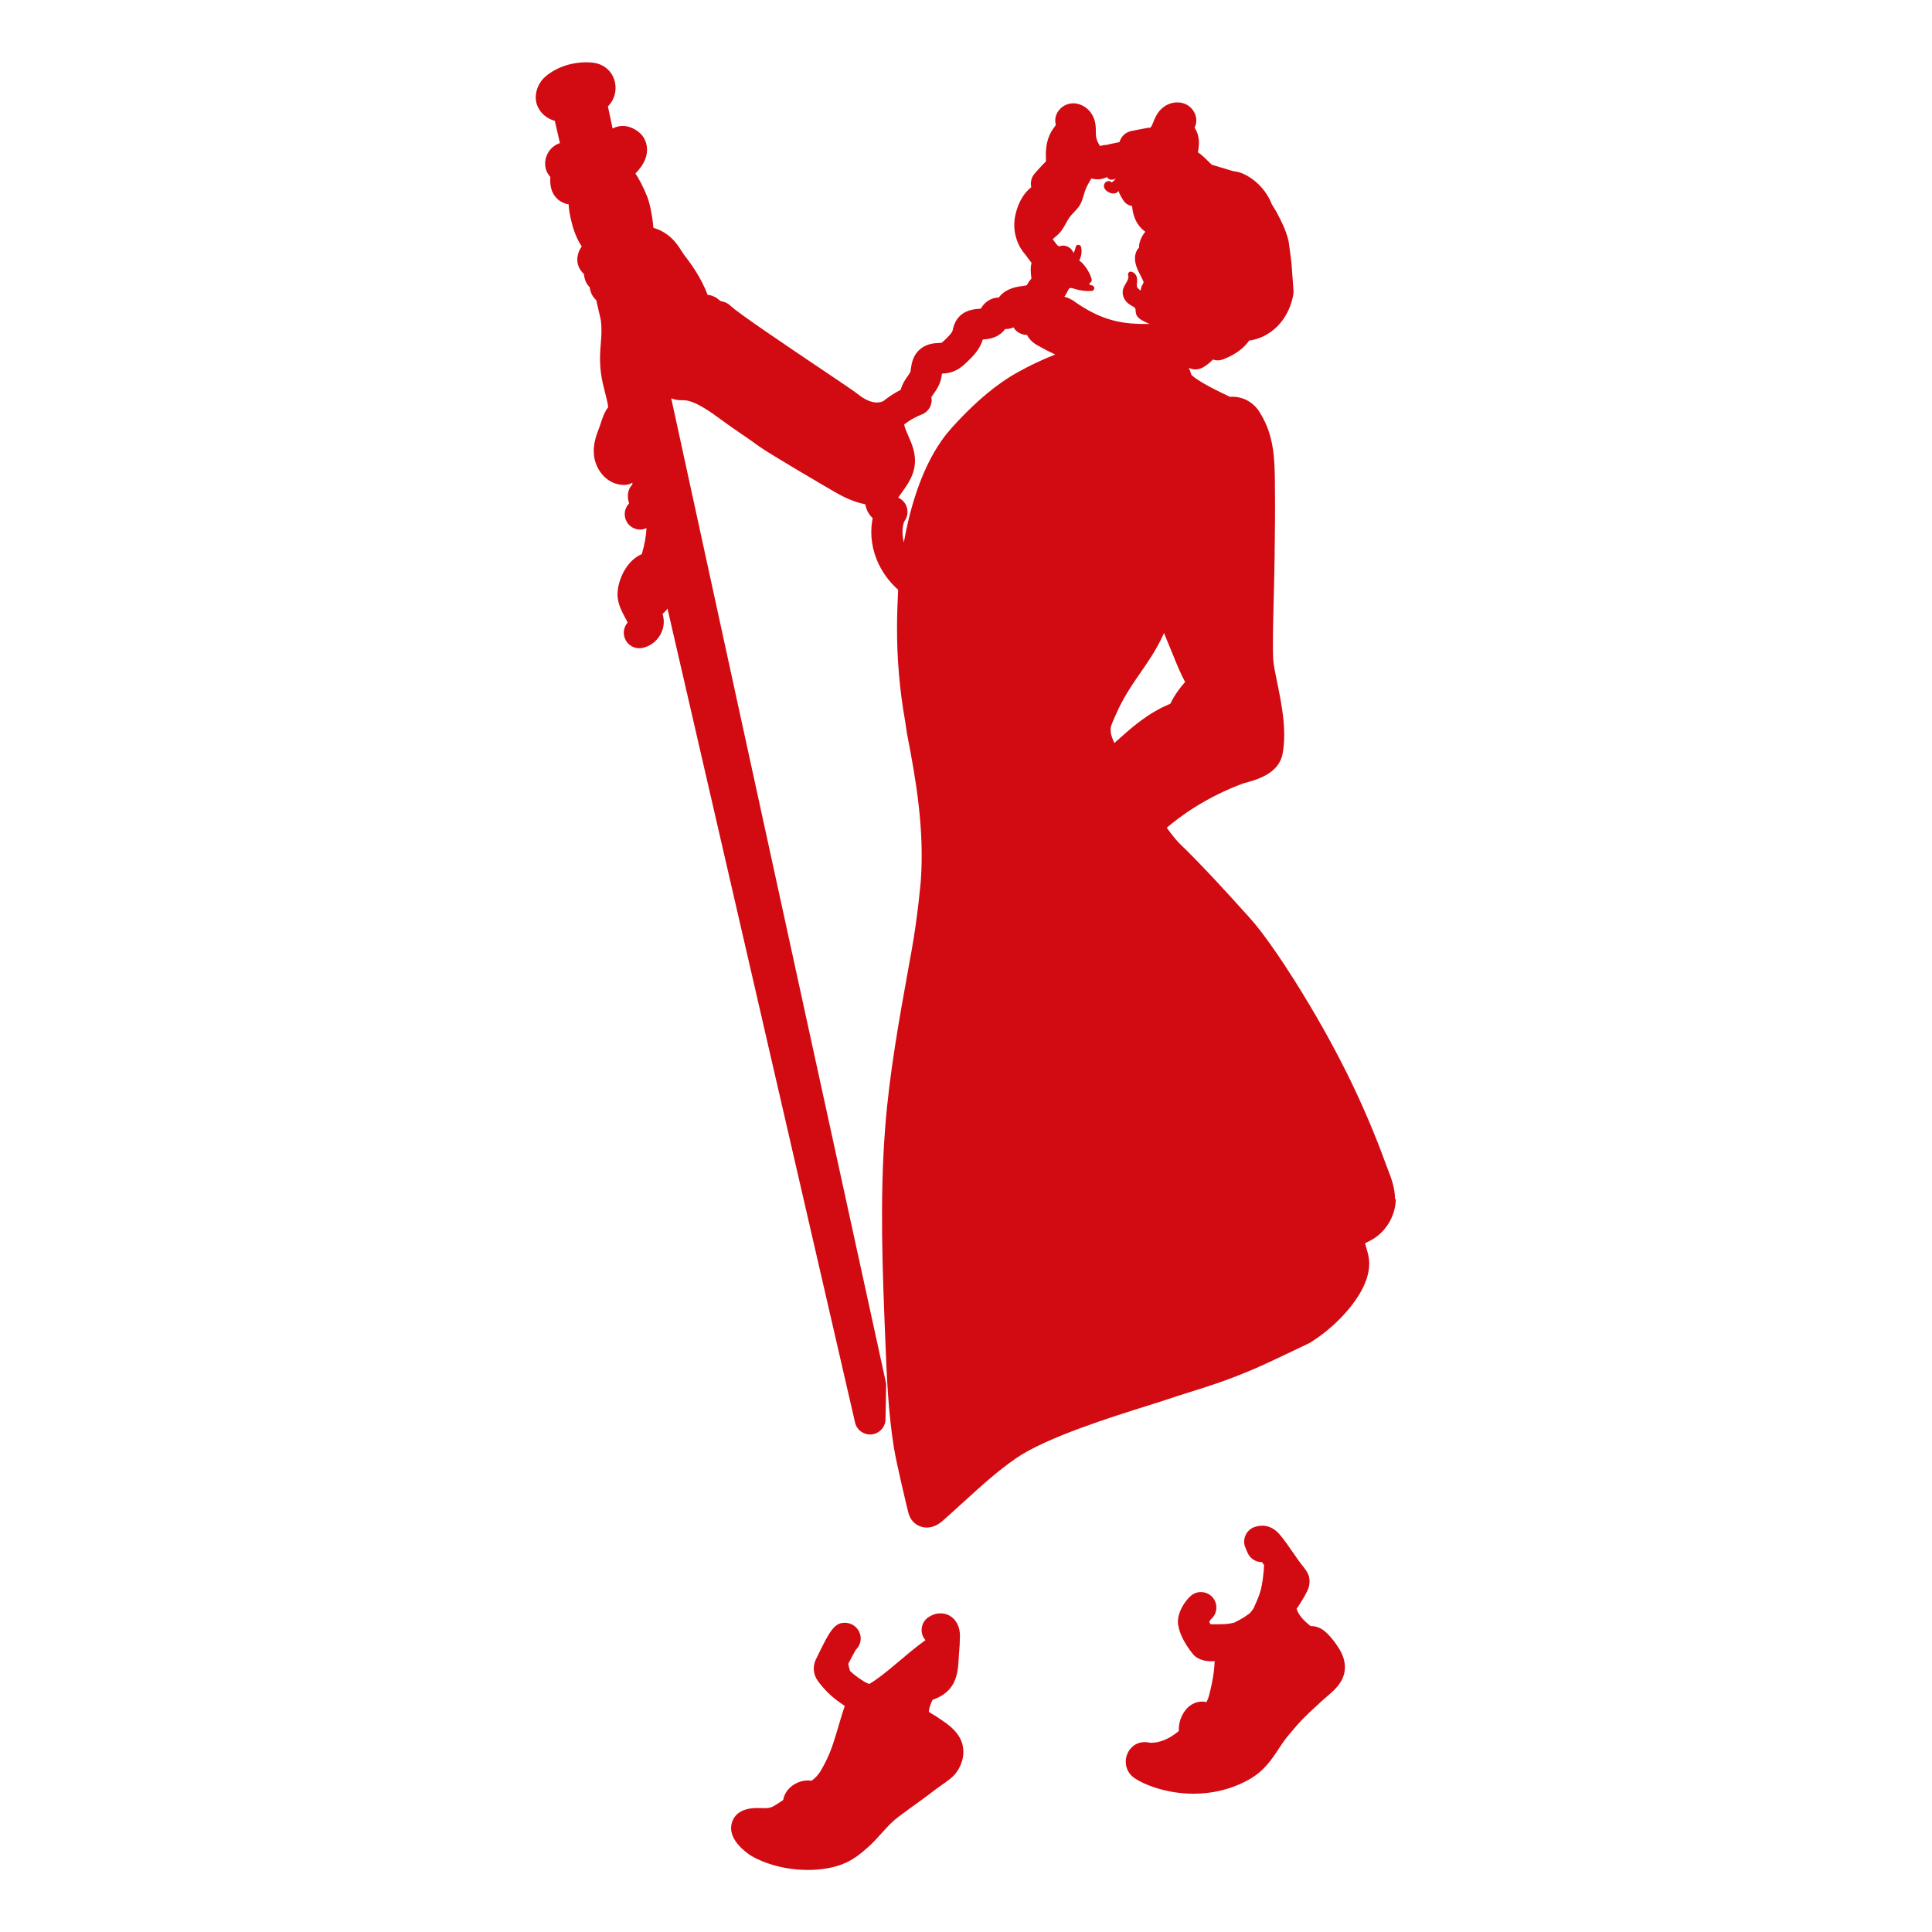 <?xml version="1.0" encoding="UTF-8"?> <svg xmlns="http://www.w3.org/2000/svg" id="_Слой_1" data-name="Слой 1" viewBox="0 0 283.46 283.46"><defs><style> .cls-1 { fill: #d20a11; stroke-width: 0px; } </style></defs><path class="cls-1" d="m204.79,175.91c-.02,2.28-1.27,4.55-3.18,5.78-.35.23-.7.4-1,.55-.1.05-.22.11-.33.17.07.29.17.65.24.88.1.34.2.67.26.98.63,3.08-1.52,6.28-3.44,8.42-1.48,1.65-3.19,3.09-5.07,4.27-.07.04-.15.09-.22.12-.26.13-6.36,3.06-7.91,3.71-4.11,1.74-6.44,2.48-9.39,3.4-1.27.4-2.72.85-4.48,1.45-.5.17-1.25.4-2.18.69-4.72,1.48-14.56,4.55-19,7.61-2.75,1.9-5.18,4.11-7.75,6.46-1,.91-2.03,1.85-3.08,2.77-.77.67-1.56.95-2.28.95s-1.37-.28-1.85-.71c-.63-.57-.8-1.26-.88-1.56-.21-.84-1.71-7.08-2.08-9.35-.84-5.16-1.06-10.4-1.26-15.46-.42-10.33-.86-21.01-.04-31.57.62-8.04,2.08-16.05,3.48-23.8l.4-2.21c.92-5.09,1.34-10.17,1.35-10.22.54-7.57-.7-14.81-2.02-21.57,0-.03-.01-.07-.02-.1l-.26-1.76c-.81-4.56-1.21-9.22-1.19-13.85,0-1.83.09-3.66.16-5.44-1.18-1.04-2.12-2.27-2.84-3.74-.96-1.99-1.31-4.23-.97-6.32.02-.15.05-.29.08-.43-.36-.35-.69-.79-.9-1.35-.07-.2-.14-.43-.18-.69-2.01-.38-3.77-1.39-4.9-2.05-.38-.22-9.26-5.4-10.67-6.44-.99-.73-1.81-1.29-2.68-1.88-.82-.56-1.67-1.15-2.68-1.88l-.24-.18c-1.58-1.16-3.97-2.88-5.56-2.84-.72.03-1.29-.09-1.75-.28,12.01,55.22,31.26,143.35,31.48,144.32.04.17.06.35.05.53l-.09,4.83c.02.56-.17,1.11-.53,1.54h0c-.44.52-1.08.81-1.73.81-.27,0-.54-.05-.8-.15-.77-.29-1.31-.96-1.44-1.75l-27.49-119.29c-.04.05-.07.12-.11.17-.21.25-.43.45-.61.62.05.17.1.36.13.57.33,2.03-1.11,4.06-3.14,4.43-.14.02-.27.04-.41.04-1.02,0-1.94-.69-2.2-1.72-.19-.74.02-1.5.49-2.04-.1-.25-.29-.6-.42-.84-.37-.69-.83-1.55-1-2.58-.26-1.59.41-3.72,1.62-5.19.55-.66,1.19-1.14,1.88-1.44.41-1.39.64-2.66.69-3.82-.3.13-.61.22-.92.22-.78,0-1.55-.41-1.97-1.13-.52-.9-.35-2.01.34-2.71-.18-.57-.46-1.79.48-2.79,0-.08,0-.17,0-.25-.33.2-.71.32-1.12.33-.03,0-.06,0-.09,0-2.51,0-4.22-2.22-4.43-4.4-.15-1.56.33-2.9.83-4.14.04-.09.08-.23.13-.4.28-.85.58-1.78,1.14-2.48-.1-.67-.27-1.37-.46-2.1-.24-.93-.48-1.88-.61-2.91-.23-1.8-.12-3.17-.02-4.37.09-1.11.16-2.08,0-3.39l-.67-2.92c-.22-.2-.43-.45-.61-.77-.22-.4-.31-.79-.34-1.11-.07-.07-.14-.15-.21-.23-.48-.6-.61-1.25-.65-1.73-.24-.22-.5-.52-.7-.92-.34-.71-.51-1.81.38-3.13-.94-1.38-1.39-2.98-1.71-4.54-.13-.6-.18-1.13-.21-1.63-.59-.09-1.15-.34-1.6-.75-1.18-1.06-1.12-2.51-1.09-3.2,0-.02,0-.05,0-.08-.12-.13-.25-.3-.37-.49-.61-1.03-.51-2.36.26-3.38.4-.53.94-.9,1.52-1.08l-.75-3.27c-.13-.04-.25-.08-.39-.13-1.41-.53-2.38-1.83-2.41-3.23-.02-1.18.51-2.36,1.44-3.15,1.67-1.43,4.02-2.17,6.44-2.07.59.03,1.46.13,2.27.69,1.01.69,1.59,1.87,1.56,3.14-.02,1.01-.43,1.95-1.12,2.63.17.81.41,1.94.69,3.25.91-.51,2.25-.64,3.72.42.97.7,1.47,1.91,1.3,3.16-.12.93-.56,1.62-.87,2.07-.24.33-.51.64-.8.94.58.88,1.14,1.97,1.7,3.33.42,1.03.8,2.98.93,4.64.44.13.93.31,1.49.64,1.42.82,2.17,2.02,2.73,2.89.09.14.18.29.27.42.03.04.1.13.18.23.69.9,2.27,2.96,3.3,5.68.03,0,.05,0,.08,0,.1,0,.19.02.28.04.07.01.13.02.2.04.01,0,.02,0,.03.01.07.02.14.06.21.09.21.08.41.17.59.32.2.16.38.29.52.4.55.07,1.06.31,1.46.7,1.02,1.02,8.88,6.3,13.1,9.14,3.41,2.29,5.07,3.41,5.55,3.8,1.05.85,2.08,1.28,2.91,1.23.38-.03.54-.06.87-.22.13-.11.26-.21.38-.3.67-.5,1.38-.95,2.13-1.33.13-.47.35-.98.7-1.53.11-.17.23-.34.35-.51.13-.19.33-.47.37-.57.03-.08.06-.3.08-.46.1-.73.27-1.96,1.32-2.87.97-.84,2.1-.91,2.78-.94.15,0,.36-.02.43-.04.07-.04.35-.31.51-.46.41-.4.97-.94,1.08-1.31.02-.06.03-.11.04-.17.08-.36.23-.95.64-1.53.96-1.33,2.46-1.45,3.26-1.51.06,0,.13,0,.2-.02.28-.46.8-1.18,1.79-1.49.3-.1.59-.13.85-.14,1.05-1.4,2.77-1.6,3.62-1.7.22-.03.39-.08.51-.12.17-.35.39-.67.66-.95-.16-1.15-.13-1.82.02-2.31-.18-.23-.34-.45-.49-.65-.16-.22-.32-.44-.51-.67-.41-.49-.7-.94-.96-1.53-.58-1.29-.73-2.76-.42-4.16.32-1.44.89-2.61,1.69-3.49.22-.24.45-.44.65-.61-.16-.69,0-1.44.5-2.01.12-.13.91-1.04,1.65-1.78,0-.04,0-.09,0-.13-.04-1.17-.08-2.76.83-4.3.15-.25.31-.46.43-.63.07-.1.17-.24.2-.29-.03-.11-.07-.24-.08-.35-.08-.66.12-1.32.57-1.85.65-.78,1.69-1.13,2.7-.89,1.04.24,1.91,1,2.34,2.02.34.82.33,1.59.33,2.15v.07c0,.58.05.73.17,1.09l.04.12c.07.17.21.43.4.74.38-.11.71-.15.96-.17.03,0,.06,0,.09,0l.09-.03c.09-.03.18-.05.27-.07l1.45-.3c.21-.77.82-1.41,1.65-1.61.26-.06.53-.11.79-.16l1.63-.31c.16-.03.31-.04.47-.04.14-.17.24-.34.39-.73l.02-.06c.21-.53.49-1.24,1.11-1.88.78-.79,1.87-1.17,2.92-1,1.02.16,1.85.87,2.17,1.84.2.62.15,1.26-.13,1.82.44.7.67,1.52.63,2.35h0s-.47-.02-.47-.02h0s.47.02.47.02c0,.23-.03.68-.15,1.28.4.25.71.53.91.72l1,.97s.11.1.16.15c.08.02.17.04.25.06l2.9.87c.64.05,1.29.26,1.97.64,1.66.93,2.99,2.46,3.67,4.23l.62,1.02s.05.08.07.12c.65,1.23,1.38,2.62,1.75,4.21.02.07.03.14.04.22l.39,2.99s0,.08.01.13l.29,3.98c.01.19,0,.38-.03.56-.28,1.57-.92,3-1.87,4.14-1.08,1.3-2.55,2.2-4.13,2.53-.16.03-.32.05-.48.07-.02.04-.04.08-.07.11-1.06,1.47-2.63,2.21-3.72,2.64-.27.11-.56.16-.83.16-.24,0-.48-.05-.7-.12-.42.45-.9.84-1.44,1.15-.36.2-.74.3-1.12.3-.34,0-.66-.09-.97-.23.19.41.31.78.39,1.05,0,0,.01.01.02.02.08.07.17.13.25.2.58.48,1.98,1.39,5.38,2.98,2.42-.16,3.91,1.4,4.48,2.47,2.03,3.3,2.07,6.86,2.11,10v.29c.05,3.43.01,6.81-.04,10.56-.03,2.26-.08,4.45-.14,6.58-.09,3.74-.17,6.97-.06,8.7.05.75.3,1.96.56,3.24.65,3.17,1.47,7.11.8,10.57-.55,2.88-3.8,3.77-5.37,4.2-.17.05-.3.08-.4.11-5.52,2.04-9.35,4.9-11.22,6.51.5.68,1.12,1.49,1.75,2.18,3.36,3.21,7.81,8.13,9.95,10.51l.6.67c1.87,2.06,4.68,6.22,6.52,9.15,5.82,9.28,10.04,17.78,13.3,26.76.1.27.2.54.31.81.5,1.3,1.07,2.76,1.06,4.41Zm-49.98-123.9s-.06-.03-.1-.05c-.04-.02-.08-.04-.12-.06-.12-.06-.24-.11-.35-.17-.04-.02-.07-.04-.11-.05-.13-.07-.26-.13-.39-.19-.01,0-.03-.01-.04-.02-.14-.07-.27-.14-.39-.21-.03-.02-.06-.03-.09-.05-.09-.05-.17-.09-.25-.13-.04-.02-.07-.04-.11-.06-.06-.03-.12-.06-.17-.09-.03-.02-.06-.03-.08-.05-.07-.04-.12-.07-.16-.09-.22-.11-.42-.23-.6-.35-.06-.04-.1-.08-.15-.11-.12-.09-.22-.17-.32-.27-.05-.04-.09-.09-.14-.13-.09-.09-.16-.18-.23-.27-.03-.04-.07-.08-.1-.13-.08-.12-.15-.24-.21-.35,0-.01-.02-.03-.02-.04,0,0-.02,0-.02,0-.19,0-.38-.02-.56-.07-.02,0-.04-.01-.06-.02-.16-.04-.31-.11-.45-.18-.03-.02-.07-.03-.1-.05-.15-.09-.3-.2-.43-.32,0,0,0,0,0,0-.13-.13-.24-.27-.33-.43,0-.02-.02-.03-.03-.04-.45.2-.87.25-1.24.25-.09.12-.18.24-.3.36-.96,1-2.2,1.12-2.97,1.18-.45,1.51-1.51,2.52-2.28,3.26-.5.48-1.25,1.2-2.35,1.53-.5.15-.97.19-1.35.21-.05.33-.11.73-.25,1.16-.25.77-.66,1.34-.99,1.81-.08.12-.17.23-.24.35-.03.05-.06.1-.08.13.21,1.06-.37,2.14-1.41,2.54-.87.34-1.68.79-2.43,1.35-.06.05-.11.08-.15.11.07.47.33,1.05.6,1.67.5,1.12,1.12,2.52.96,4.17-.1,1.08-.51,1.99-.98,2.78-.29.48-.6.91-.88,1.3-.07.09-.13.18-.19.27-.13.19-.27.38-.39.55.04.02.08.03.11.05.59.3,1.03.84,1.19,1.48.16.64.04,1.32-.34,1.86-.02.03-.04.06-.06.1-.08.15-.15.38-.2.69-.12.77-.08,1.59.13,2.39.8-4.5,2.38-10.42,5.5-14.88.03-.05.06-.09.09-.14.18-.25.36-.49.54-.72.05-.07.1-.14.16-.2.22-.27.44-.53.67-.79.01-.01.03-.03.04-.05,1.89-2.08,4.31-4.55,7.22-6.61.97-.69,2-1.33,3.08-1.89.04-.02.11-.06.21-.11.03-.01.06-.03.09-.05.08-.04.17-.09.28-.15.05-.03.11-.06.17-.09.11-.06.22-.11.35-.18.08-.04.16-.08.24-.12.13-.07.27-.13.43-.21.1-.05.19-.09.29-.14.16-.08.34-.16.52-.24.1-.05.2-.09.31-.14.21-.09.43-.19.65-.29.1-.04.19-.08.29-.12.34-.14.7-.29,1.07-.44Zm16.89,51.26c.62-1.3,1.46-2.41,2.18-3.21-.7-1.3-1.24-2.64-1.77-3.95-.2-.5-.4-1-.61-1.49-.24-.55-.48-1.14-.71-1.75-.05.12-.11.24-.17.36-.99,2.14-2.16,3.83-3.29,5.46-1.23,1.78-2.5,3.62-3.61,6.14-.06.13-.13.29-.2.46-.17.39-.54,1.2-.56,1.5,0,.69,0,.81.16,1.29.09.29.22.6.38.93.23-.2.47-.41.7-.62,2.01-1.79,4.26-3.79,7.49-5.13Zm-33.97,148.8l-.05-.04c-.23-.15-.47-.29-.7-.43-.08-.05-.17-.1-.25-.15,0,0-.02,0-.02-.01-.11-.08-.23-.16-.35-.22-.04-.03-.07-.05-.09-.07.01-.29.16-.93.46-1.55l.09-.2c.98-.36,2.11-.9,2.88-2.1.8-1.24.89-2.76.96-3.98.01-.23.03-.46.04-.66.08-.86.13-1.73.14-2.6.02-1.35-.53-2.44-1.5-3-.43-.25-1.6-.73-3.04.16-1.07.65-1.4,2.05-.75,3.12.07.11.15.2.23.3-3.05,2.18-5.66,4.89-8.22,6.42-.03,0-.07-.01-.1-.02-.45-.14-.96-.5-1.51-.87-.46-.32-.87-.66-1.24-1.01-.09-.31-.17-.66-.26-1.04.43-.83.87-1.65,1.11-2.07.54-.5.82-1.26.69-2.04-.17-.97-.96-1.75-1.93-1.89-1.89-.27-2.58,1.15-4.62,5.36-.48.99-.39,2.16.24,3.06.9,1.28,2.02,2.38,3.43,3.36.18.12.37.26.57.39-.31.91-.59,1.85-.86,2.77-.54,1.84-1.09,3.74-1.86,5.25l-.09.18c-.24.46-.56,1.1-.81,1.47-.38.57-.69.89-1.25,1.31-.91-.15-1.89.08-2.75.67-.79.55-1.27,1.32-1.41,2.15-1.09.75-1.58,1.02-1.78,1.08-.49.15-.91.13-1.39.11h-.22c-2.23-.09-3.6.59-4.1,2.03-.72,2.07,1.22,3.86,2.44,4.74.92.66,4.17,2.3,8.57,2.3.19,0,.39,0,.59,0,4.67-.16,6.52-1.76,8.16-3.18l.23-.2s.05-.04.07-.06c.76-.71,1.35-1.37,1.92-2,.77-.86,1.44-1.61,2.41-2.34.81-.61,1.6-1.18,2.4-1.76,1.07-.77,2.17-1.57,3.29-2.44.13-.1.33-.24.55-.39,1.05-.73,1.82-1.29,2.3-1.97.77-1.09,1.11-2.34.96-3.52-.28-2.27-2.27-3.55-3.59-4.41Zm59.03-9.66c-.33-.69-1.67-2.73-2.9-3.43-.51-.29-1.04-.42-1.59-.41-1-.85-1.67-1.46-2.04-2.53.57-.8,1.08-1.65,1.54-2.55.35-.69.45-1.41.3-2.1-.09-.39-.27-.81-.87-1.55-.55-.68-1.03-1.38-1.54-2.12-.53-.77-1.08-1.57-1.73-2.37-.27-.33-.82-1.02-1.78-1.35-.82-.28-1.62-.11-2.02.02-.61.19-1.11.63-1.38,1.22-.27.58-.28,1.25-.02,1.84l.31.73c.37.86,1.21,1.38,2.09,1.38h.03c.1.14.2.29.3.43-.01.5-.06,1.08-.15,1.8-.24,1.85-.49,2.4-.81,3.24,0,0,0,0,0,0l-.59,1.34c-.14.21-.31.44-.53.68-.02.02-.04.03-.06.05-.03.02-.06.04-.08.06-.22.16-.44.31-.67.46-.04.02-.07.05-.11.07-.44.27-.9.52-1.37.75-1.09.29-2.27.24-3.46.24,0,0-.02,0-.03,0,0,0,.02,0,.03,0-.02-.02-.04-.04-.06-.06-.06-.11-.11-.22-.15-.31.08-.14.2-.32.32-.43.92-.85.97-2.29.12-3.2-.85-.92-2.29-.97-3.2-.12-.85.79-1.84,2.26-1.84,3.82,0,.2.03.39.08.57.35,2.07,2.24,4.25,2.27,4.28.75.7,1.74.88,2.57.88.17,0,.33,0,.48-.02-.04.54-.07,1.06-.13,1.54-.11.96-.43,2.51-.71,3.54-.1.35-.22.66-.37.94-.24-.07-.5-.1-.78-.08-.91.04-1.76.52-2.37,1.34-.64.85-.96,1.96-.9,2.97-1.4,1.16-2.78,1.74-4.14,1.73h-.04c-.42-.09-1.52-.31-2.5.46-.71.56-1.13,1.45-1.11,2.37.02.91.44,1.73,1.16,2.26,1.45,1.05,4.81,2.38,8.79,2.38,2.57,0,5.4-.55,8.15-2.09,2.2-1.23,3.31-2.94,4.3-4.44.46-.7.9-1.37,1.45-2.02,1.93-2.31,2.37-2.71,4.22-4.41l.83-.77c.15-.14.34-.3.53-.46.71-.6,1.51-1.28,2.03-2.1.87-1.35.92-2.85.15-4.46t0,0Zm-39.53-198.46c4.46,3.23,7.54,3.63,11.43,3.58-.39-.16-.77-.35-1.14-.56-.3-.18-.62-.41-.78-.77-.09-.21-.11-.42-.12-.6-.01-.14-.02-.27-.06-.35-.07-.15-.28-.26-.5-.38-.09-.05-.18-.1-.26-.15-.75-.46-1.18-1.29-1.07-2.06.06-.43.28-.79.47-1.11.05-.08.09-.15.13-.23.22-.39.28-.7.2-.91-.06-.16-.02-.35.11-.46.13-.11.32-.13.47-.05l.07.04c.44.17.69.67.66,1.28,0,.09-.02.19-.03.29-.02.22-.05.43.01.58.05.13.18.26.29.35.08.07.17.14.26.21,0-.23.05-.46.14-.67.04-.09.09-.17.14-.26.06-.11.14-.24.14-.31-.08-.27-.25-.61-.44-.96-.45-.87-1-1.95-.78-3.05.11-.55.33-.87.55-1.06-.05-.68.36-1.71.92-2.34-.76-.53-1.78-1.63-1.94-3.78-.36-.03-.7-.21-.93-.41-.32-.29-.52-.66-.7-.98-.13-.24-.27-.5-.35-.81-.03.04-.07.08-.11.12-.36.34-.94.33-1.49-.02-.35-.22-.53-.49-.56-.79-.02-.28.14-.56.4-.69.23-.12.49-.1.68.06.03.02.05.05.07.07.24-.16.45-.37.6-.61-.17.1-.39.24-.68.21-.25-.02-.47-.16-.63-.38-.22.11-.48.21-.8.27-.56.11-1.05.04-1.46-.08-.15.22-.29.46-.42.7-.16.28-.3.55-.42.84-.11.28-.2.57-.29.88-.15.51-.3,1.04-.6,1.52-.24.39-.55.72-.85,1.03-.2.21-.4.41-.56.63-.24.31-.43.65-.63,1.02-.28.51-.57,1.03-1,1.47-.15.15-.31.29-.48.43-.16.13-.3.27-.44.4.04.06.09.12.13.17.44.61.61.8.8.88.17-.07.35-.1.52-.11.58-.04,1.17.29,1.46.79.06.1.1.2.13.3.16-.27.27-.56.32-.87.03-.19.2-.34.39-.34.21,0,.37.13.41.32.16.66.05,1.38-.27,1.97.95.7,1.64,2.01,1.83,2.79.05.21-.06.42-.26.49-.02,0-.04.04-.06.07-.02.06-.02.12,0,.16.05.09.17.15.3.15.22,0,.4.19.4.41,0,.22-.17.4-.39.41-.84.05-1.66-.05-2.43-.29-.32-.1-.69-.22-.85-.09-.06.05-.11.15-.16.26-.17.34-.36.66-.56.98.36.07.71.2,1.03.43Z"></path></svg> 